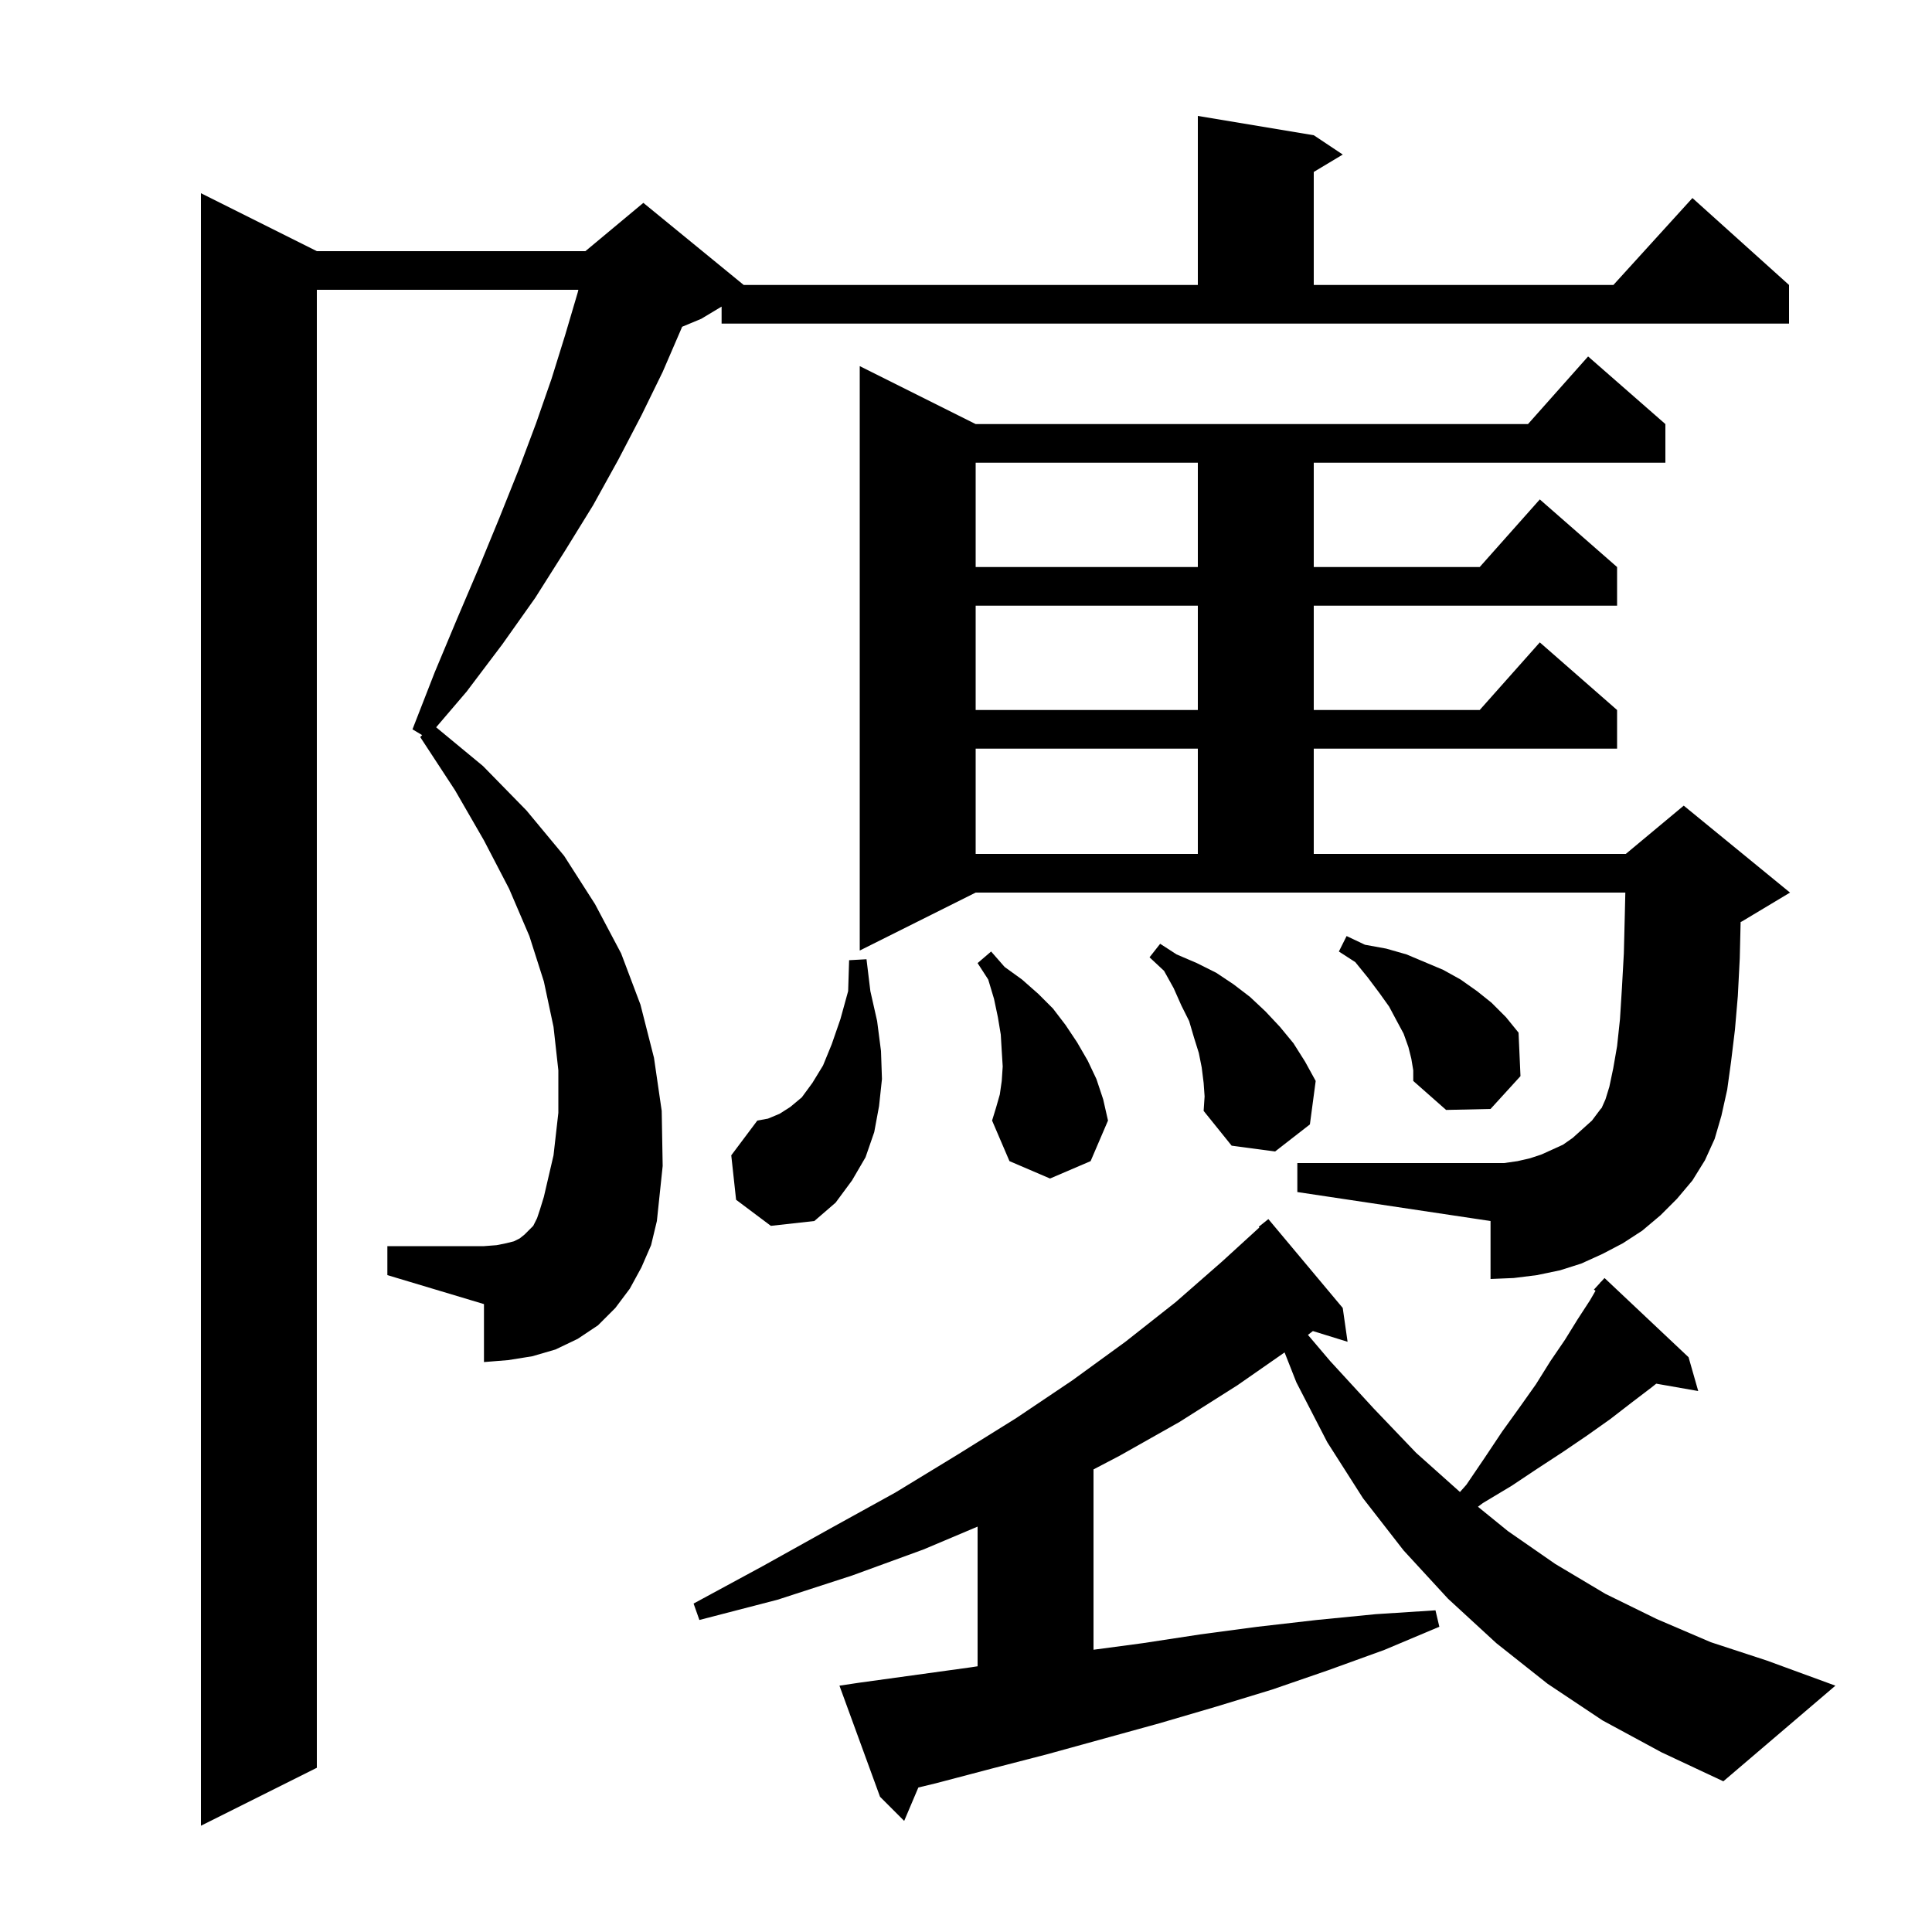<svg xmlns="http://www.w3.org/2000/svg" xmlns:xlink="http://www.w3.org/1999/xlink" version="1.1" baseProfile="full" viewBox="0 0 200 200" width="200" height="200"><g fill="currentColor"><path d="M 74.7 31.74 L 72.6 33.0 L 70.611 33.829 L 70.5 34.1 L 68.6 38.5 L 66.4 43.0 L 64.0 47.6 L 61.4 52.3 L 58.5 57.0 L 55.4 61.9 L 52.0 66.7 L 48.3 71.6 L 45.149 75.289 L 50.0 79.3 L 54.5 83.9 L 58.4 88.6 L 61.6 93.6 L 64.3 98.7 L 66.3 104.0 L 67.7 109.5 L 68.5 115.0 L 68.6 120.7 L 68.0 126.4 L 67.4 128.9 L 66.4 131.2 L 65.2 133.4 L 63.7 135.4 L 61.9 137.2 L 59.8 138.6 L 57.5 139.7 L 55.1 140.4 L 52.6 140.8 L 50.1 141.0 L 50.1 135.0 L 40.1 132.0 L 40.1 129.0 L 50.1 129.0 L 51.4 128.9 L 52.4 128.7 L 53.2 128.5 L 53.8 128.2 L 54.3 127.8 L 55.2 126.9 L 55.6 126.1 L 55.9 125.2 L 56.3 123.9 L 57.3 119.6 L 57.8 115.2 L 57.8 110.8 L 57.3 106.3 L 56.3 101.6 L 54.8 96.9 L 52.7 92.0 L 50.1 87.0 L 47.1 81.8 L 43.5 76.3 L 43.7 76.1 L 42.7 75.5 L 45.0 69.6 L 47.3 64.1 L 49.6 58.7 L 51.7 53.6 L 53.7 48.6 L 55.5 43.8 L 57.1 39.2 L 58.5 34.7 L 59.8 30.3 L 59.873 30.0 L 32.8 30.0 L 32.8 183.0 L 20.8 189.0 L 20.8 20.0 L 32.8 26.0 L 60.6 26.0 L 66.6 21.0 L 76.989 29.5 L 124.0 29.5 L 124.0 12.0 L 136.0 14.0 L 139.0 16.0 L 136.0 17.8 L 136.0 29.5 L 167.018 29.5 L 175.2 20.5 L 185.2 29.5 L 185.2 33.5 L 74.7 33.5 Z M 165.9 178.1 L 160.2 174.3 L 154.9 170.1 L 149.9 165.5 L 145.3 160.5 L 141.1 155.1 L 137.4 149.3 L 134.2 143.1 L 132.979 140.002 L 128.1 143.4 L 122.1 147.2 L 115.9 150.7 L 113.2 152.112 L 113.2 170.78 L 118.3 170.1 L 124.2 169.2 L 130.2 168.4 L 136.3 167.7 L 142.4 167.1 L 148.6 166.7 L 149.0 168.4 L 143.3 170.8 L 137.5 172.9 L 131.7 174.9 L 125.8 176.7 L 120.0 178.4 L 108.4 181.6 L 102.6 183.1 L 96.9 184.6 L 95.067 185.042 L 93.6 188.5 L 91.1 186.0 L 86.9 174.5 L 88.9 174.2 L 100.5 172.6 L 101.2 172.493 L 101.2 158.034 L 95.6 160.4 L 88.2 163.1 L 80.5 165.6 L 72.4 167.7 L 71.8 166.0 L 79.0 162.1 L 86.0 158.2 L 92.7 154.5 L 99.1 150.6 L 105.2 146.8 L 111.0 142.9 L 116.5 138.9 L 121.7 134.8 L 126.5 130.6 L 130.369 127.067 L 130.3 127.0 L 131.3 126.2 L 139.0 135.4 L 139.5 138.9 L 135.91 137.79 L 135.397 138.187 L 137.7 140.9 L 142.2 145.8 L 146.6 150.4 L 151.135 154.452 L 151.8 153.7 L 153.7 150.9 L 155.5 148.2 L 157.3 145.7 L 159.0 143.3 L 160.5 140.9 L 162.0 138.7 L 163.3 136.6 L 164.6 134.6 L 165.168 133.62 L 165.0 133.5 L 165.643 132.799 L 165.7 132.7 L 165.719 132.716 L 166.1 132.3 L 174.8 140.5 L 175.8 144.0 L 171.453 143.237 L 171.0 143.6 L 168.9 145.2 L 166.7 146.9 L 164.3 148.6 L 161.8 150.3 L 159.2 152.0 L 156.5 153.8 L 153.5 155.6 L 152.996 155.978 L 156.1 158.5 L 161.0 161.9 L 166.2 165.0 L 171.5 167.6 L 177.1 170.0 L 182.9 171.9 L 190.0 174.5 L 178.4 184.4 L 172.0 181.4 Z M 76.2 124.2 L 75.7 119.6 L 78.4 116.0 L 79.5 115.8 L 80.7 115.3 L 81.8 114.6 L 83.0 113.6 L 84.1 112.1 L 85.2 110.3 L 86.1 108.1 L 87.0 105.5 L 87.8 102.6 L 87.9 99.4 L 89.7 99.3 L 90.1 102.6 L 90.8 105.7 L 91.2 108.8 L 91.3 111.7 L 91.0 114.5 L 90.5 117.2 L 89.6 119.8 L 88.2 122.2 L 86.5 124.5 L 84.3 126.4 L 79.8 126.9 Z M 171.9 125.8 L 170.0 127.4 L 168.0 128.7 L 165.9 129.8 L 163.7 130.8 L 161.5 131.5 L 159.1 132.0 L 156.7 132.3 L 154.3 132.4 L 154.3 126.4 L 134.3 123.4 L 134.3 120.4 L 155.7 120.4 L 157.1 120.2 L 158.4 119.9 L 159.6 119.5 L 161.8 118.5 L 162.8 117.8 L 164.8 116.0 L 165.7 114.8 L 165.8 114.7 L 166.2 113.8 L 166.6 112.5 L 167.0 110.6 L 167.4 108.3 L 167.7 105.5 L 167.9 102.3 L 168.1 98.7 L 168.2 94.7 L 168.253 92.4 L 101.0 92.4 L 89.0 98.4 L 89.0 37.9 L 101.0 43.9 L 158.178 43.9 L 164.4 36.9 L 172.4 43.9 L 172.4 47.9 L 136.0 47.9 L 136.0 58.7 L 153.178 58.7 L 159.4 51.7 L 167.4 58.7 L 167.4 62.7 L 136.0 62.7 L 136.0 73.5 L 153.178 73.5 L 159.4 66.5 L 167.4 73.5 L 167.4 77.5 L 136.0 77.5 L 136.0 88.4 L 168.3 88.4 L 174.3 83.4 L 185.3 92.4 L 180.3 95.4 L 180.189 95.446 L 180.1 99.2 L 179.9 103.1 L 179.6 106.6 L 179.2 109.9 L 178.8 112.8 L 178.2 115.5 L 177.5 117.9 L 176.5 120.1 L 175.2 122.2 L 173.6 124.1 Z M 103.5 113.3 L 103.7 111.9 L 103.8 110.4 L 103.7 108.8 L 103.6 107.1 L 103.3 105.3 L 102.9 103.4 L 102.3 101.4 L 101.2 99.7 L 102.6 98.5 L 104.0 100.1 L 105.8 101.4 L 107.5 102.9 L 109.0 104.4 L 110.3 106.1 L 111.5 107.9 L 112.6 109.8 L 113.5 111.7 L 114.2 113.8 L 114.7 116.0 L 112.9 120.2 L 108.7 122.0 L 104.5 120.2 L 102.7 116.0 L 103.1 114.7 Z M 124.6 112.1 L 124.4 110.5 L 124.1 109.0 L 123.6 107.4 L 123.1 105.7 L 122.3 104.1 L 121.5 102.3 L 120.5 100.5 L 119.0 99.1 L 120.1 97.7 L 121.8 98.8 L 123.9 99.7 L 125.9 100.7 L 127.7 101.9 L 129.4 103.2 L 131.0 104.7 L 132.5 106.3 L 133.9 108.0 L 135.1 109.9 L 136.2 111.9 L 135.6 116.4 L 132.0 119.2 L 127.5 118.6 L 124.6 115.0 L 124.7 113.5 Z M 146.1 109.6 L 145.8 108.4 L 145.3 107.0 L 144.6 105.7 L 143.8 104.2 L 142.8 102.8 L 141.6 101.2 L 140.3 99.6 L 138.6 98.5 L 139.4 96.9 L 141.3 97.8 L 143.5 98.2 L 145.6 98.8 L 149.4 100.4 L 151.2 101.4 L 152.9 102.6 L 154.4 103.8 L 155.9 105.3 L 157.2 106.9 L 157.4 111.4 L 154.3 114.8 L 149.7 114.9 L 146.3 111.9 L 146.3 110.8 Z M 101.0 77.5 L 101.0 88.4 L 124.0 88.4 L 124.0 77.5 Z M 101.0 62.7 L 101.0 73.5 L 124.0 73.5 L 124.0 62.7 Z M 101.0 47.9 L 101.0 58.7 L 124.0 58.7 L 124.0 47.9 Z "/></g></svg>